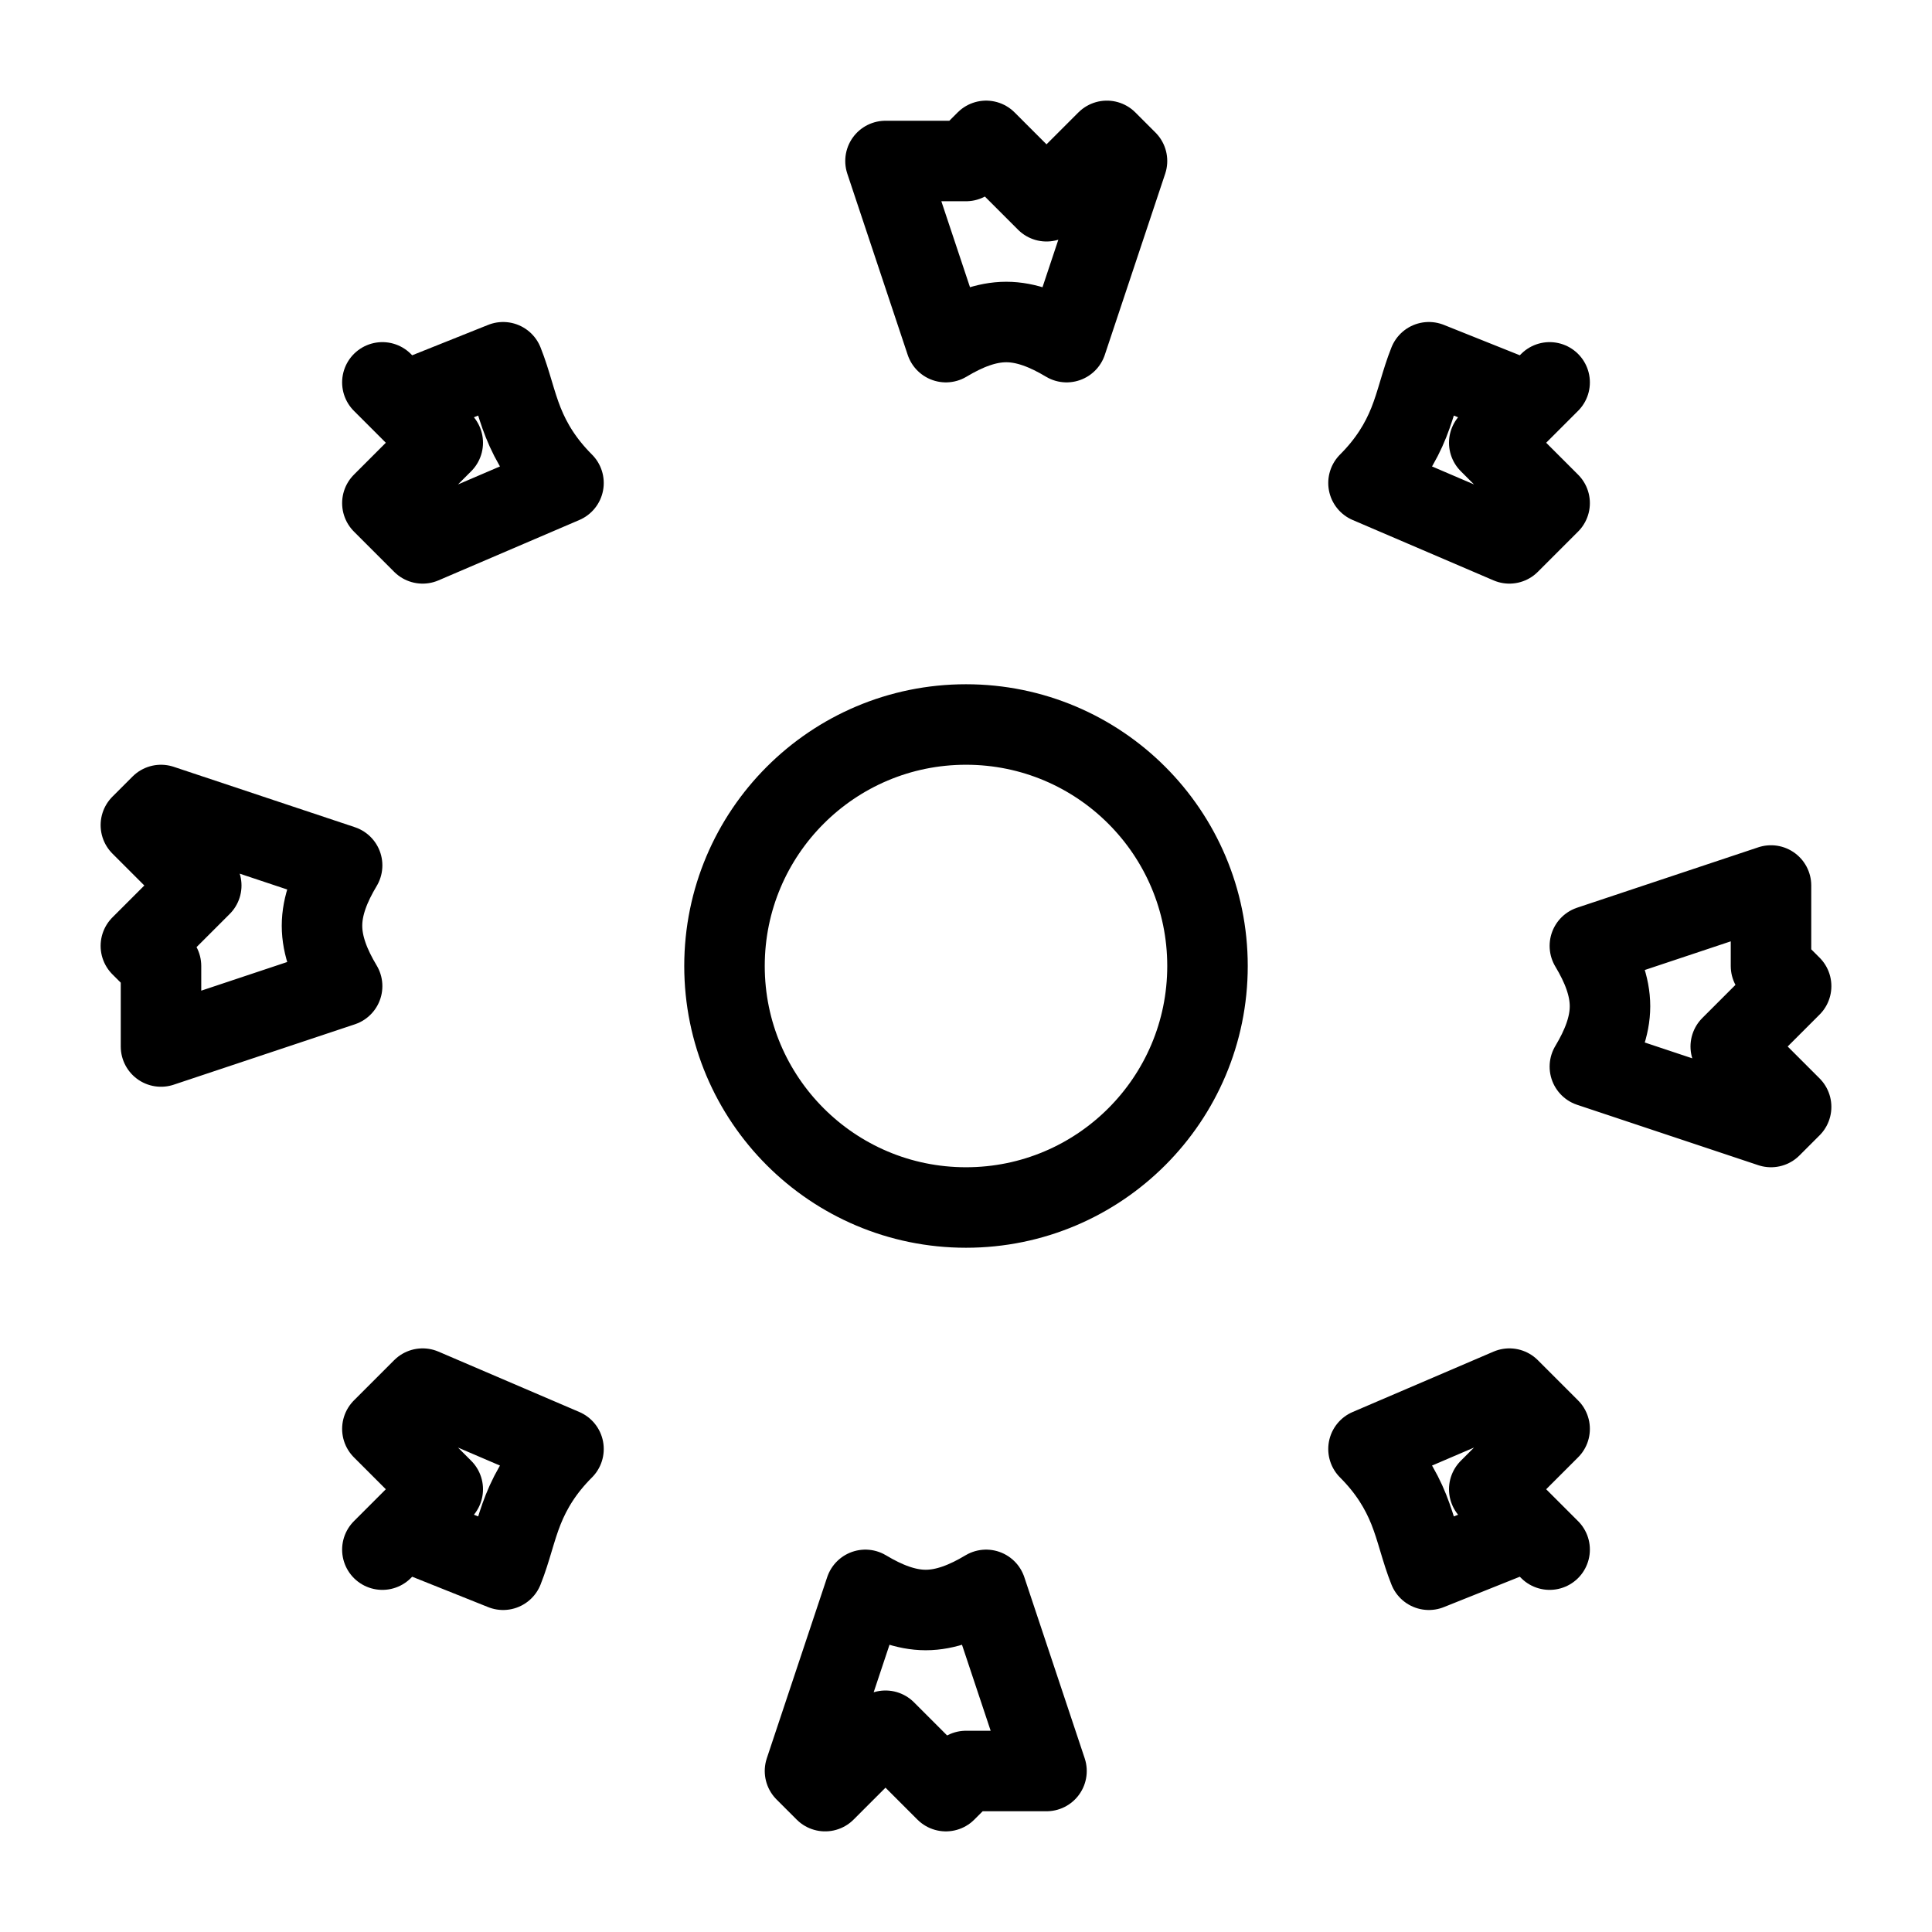 <svg viewBox="0 0 48 48" fill="none" xmlns="http://www.w3.org/2000/svg"><circle cx="24" cy="24" r="6" stroke="currentColor" stroke-width="2"/><path d="M24 4l.5-.5L26 5l1.5-1.5.5.5-1.5 4.5c-.5-.3-1-.5-1.5-.5s-1 .2-1.5.5L22 4h2ZM24 44l-.5.5L22 43l-1.5 1.5-.5-.5 1.5-4.5c.5.3 1 .5 1.5.5s1-.2 1.5-.5L26 44h-2ZM4 24l-.5-.5L5 22l-1.5-1.5L4 20l4.5 1.5c-.3.5-.5 1-.5 1.5s.2 1 .5 1.5L4 26v-2ZM44 24l.5.5L43 26l1.5 1.5-.5.5-4.5-1.5c.3-.5.5-1 .5-1.5s-.2-1-.5-1.5L44 22v2ZM10 10l-.5-.5L11 11l-1.5 1.5 1 1 3.5-1.5c-.5-.5-.8-1-1-1.5-.2-.5-.3-1-.5-1.5L10 10ZM38 38l.5.5L37 37l1.5-1.5-1-1-3.5 1.5c.5.5.8 1 1 1.5.2.5.3 1 .5 1.5l2.5-1ZM10 38l-.5.5L11 37l-1.5-1.5 1-1 3.5 1.5c-.5.5-.8 1-1 1.5-.2.5-.3 1-.5 1.5L10 38ZM38 10l.5-.5L37 11l1.5 1.5-1 1-3.5-1.5c.5-.5.8-1 1-1.5.2-.5.3-1 .5-1.5l2.5 1Z" stroke="currentColor" stroke-width="2" stroke-linecap="round" stroke-linejoin="round"/></svg>
